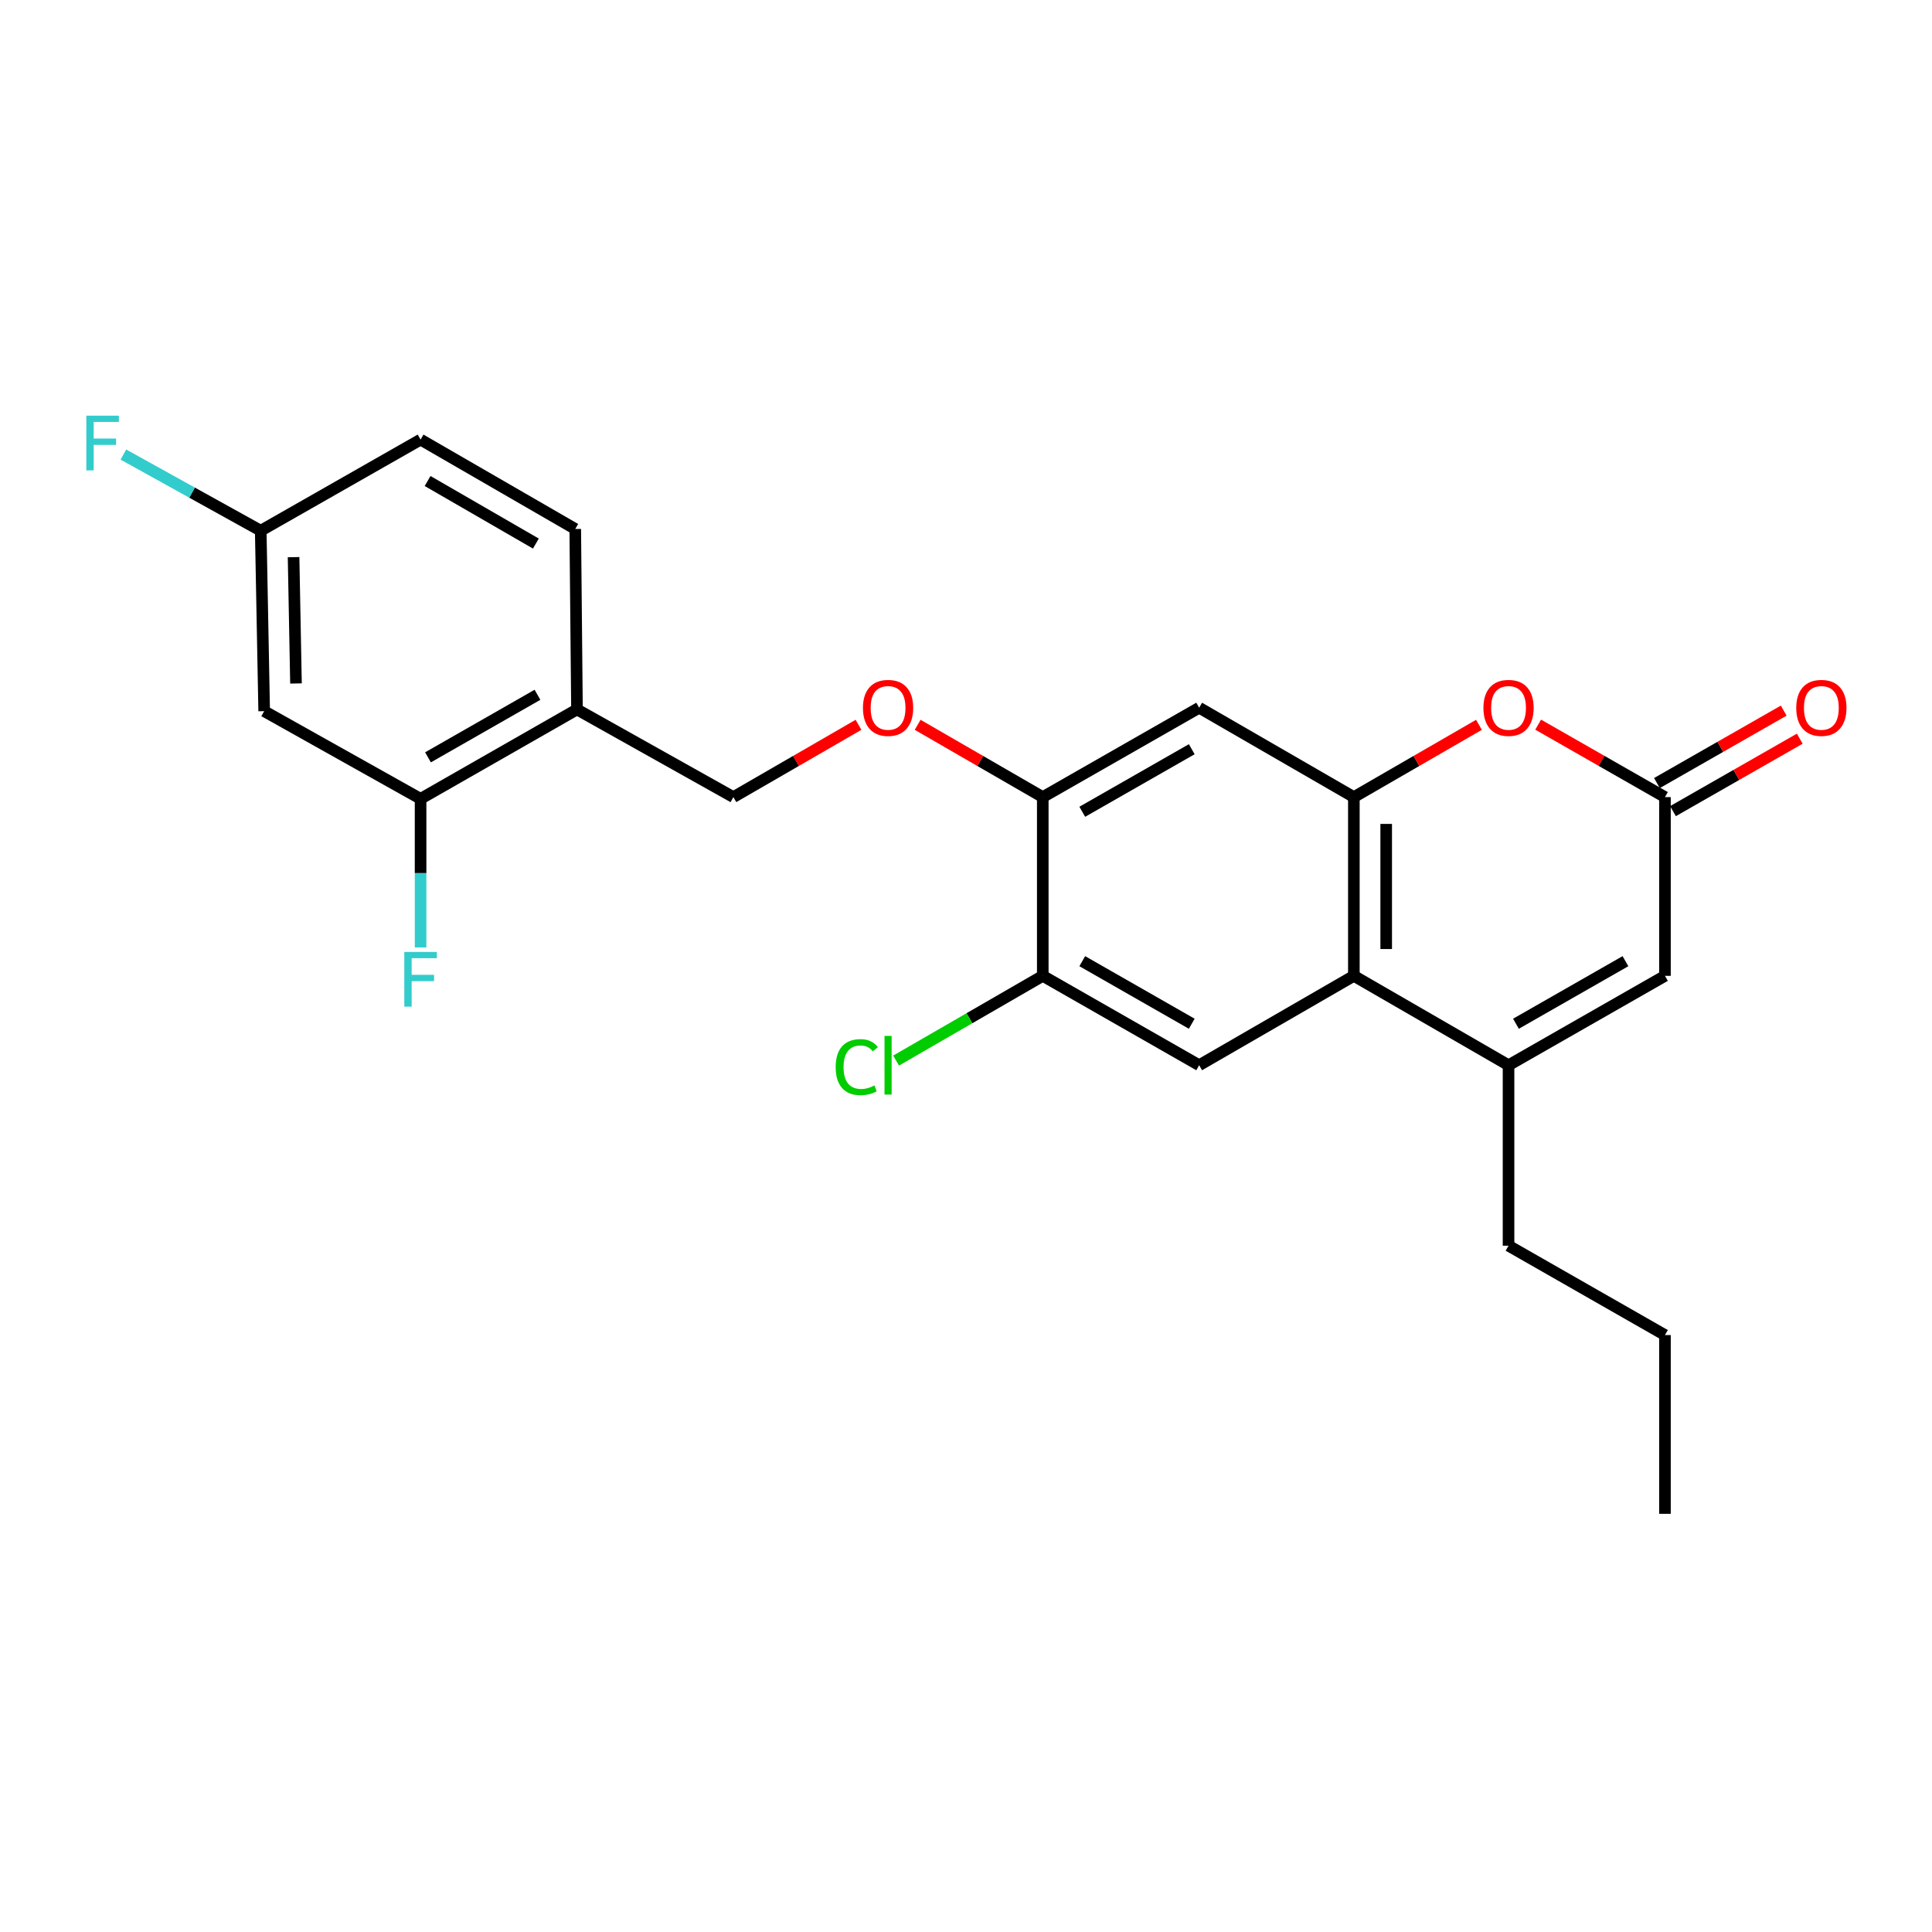<?xml version='1.0' encoding='iso-8859-1'?>
<svg version='1.1' baseProfile='full'
              xmlns='http://www.w3.org/2000/svg'
                      xmlns:rdkit='http://www.rdkit.org/xml'
                      xmlns:xlink='http://www.w3.org/1999/xlink'
                  xml:space='preserve'
width='1000px' height='1000px' viewBox='0 0 1000 1000'>
<!-- END OF HEADER -->
<rect style='opacity:1.0;fill:#FFFFFF;stroke:none' width='1000' height='1000' x='0' y='0'> </rect>
<path class='bond-0' d='M 700.757,412.579 L 700.757,505.099' style='fill:none;fill-rule:evenodd;stroke:#000000;stroke-width:6px;stroke-linecap:butt;stroke-linejoin:miter;stroke-opacity:1' />
<path class='bond-0' d='M 717.494,426.457 L 717.494,491.221' style='fill:none;fill-rule:evenodd;stroke:#000000;stroke-width:6px;stroke-linecap:butt;stroke-linejoin:miter;stroke-opacity:1' />
<path class='bond-1' d='M 700.757,412.579 L 733.131,393.872' style='fill:none;fill-rule:evenodd;stroke:#000000;stroke-width:6px;stroke-linecap:butt;stroke-linejoin:miter;stroke-opacity:1' />
<path class='bond-1' d='M 733.131,393.872 L 765.506,375.166' style='fill:none;fill-rule:evenodd;stroke:#FF0000;stroke-width:6px;stroke-linecap:butt;stroke-linejoin:miter;stroke-opacity:1' />
<path class='bond-2' d='M 700.757,412.579 L 620.688,366.319' style='fill:none;fill-rule:evenodd;stroke:#000000;stroke-width:6px;stroke-linecap:butt;stroke-linejoin:miter;stroke-opacity:1' />
<path class='bond-3' d='M 700.757,505.099 L 780.817,551.359' style='fill:none;fill-rule:evenodd;stroke:#000000;stroke-width:6px;stroke-linecap:butt;stroke-linejoin:miter;stroke-opacity:1' />
<path class='bond-4' d='M 700.757,505.099 L 620.688,551.359' style='fill:none;fill-rule:evenodd;stroke:#000000;stroke-width:6px;stroke-linecap:butt;stroke-linejoin:miter;stroke-opacity:1' />
<path class='bond-5' d='M 780.817,551.359 L 780.817,644.772' style='fill:none;fill-rule:evenodd;stroke:#000000;stroke-width:6px;stroke-linecap:butt;stroke-linejoin:miter;stroke-opacity:1' />
<path class='bond-6' d='M 780.817,551.359 L 861.78,505.099' style='fill:none;fill-rule:evenodd;stroke:#000000;stroke-width:6px;stroke-linecap:butt;stroke-linejoin:miter;stroke-opacity:1' />
<path class='bond-6' d='M 784.658,529.888 L 841.332,497.506' style='fill:none;fill-rule:evenodd;stroke:#000000;stroke-width:6px;stroke-linecap:butt;stroke-linejoin:miter;stroke-opacity:1' />
<path class='bond-7' d='M 796.149,375.079 L 828.964,393.829' style='fill:none;fill-rule:evenodd;stroke:#FF0000;stroke-width:6px;stroke-linecap:butt;stroke-linejoin:miter;stroke-opacity:1' />
<path class='bond-7' d='M 828.964,393.829 L 861.78,412.579' style='fill:none;fill-rule:evenodd;stroke:#000000;stroke-width:6px;stroke-linecap:butt;stroke-linejoin:miter;stroke-opacity:1' />
<path class='bond-8' d='M 861.78,412.579 L 861.78,505.099' style='fill:none;fill-rule:evenodd;stroke:#000000;stroke-width:6px;stroke-linecap:butt;stroke-linejoin:miter;stroke-opacity:1' />
<path class='bond-9' d='M 865.932,419.845 L 898.743,401.095' style='fill:none;fill-rule:evenodd;stroke:#000000;stroke-width:6px;stroke-linecap:butt;stroke-linejoin:miter;stroke-opacity:1' />
<path class='bond-9' d='M 898.743,401.095 L 931.554,382.345' style='fill:none;fill-rule:evenodd;stroke:#FF0000;stroke-width:6px;stroke-linecap:butt;stroke-linejoin:miter;stroke-opacity:1' />
<path class='bond-9' d='M 857.628,405.313 L 890.439,386.563' style='fill:none;fill-rule:evenodd;stroke:#000000;stroke-width:6px;stroke-linecap:butt;stroke-linejoin:miter;stroke-opacity:1' />
<path class='bond-9' d='M 890.439,386.563 L 923.25,367.813' style='fill:none;fill-rule:evenodd;stroke:#FF0000;stroke-width:6px;stroke-linecap:butt;stroke-linejoin:miter;stroke-opacity:1' />
<path class='bond-10' d='M 620.688,366.319 L 539.735,412.579' style='fill:none;fill-rule:evenodd;stroke:#000000;stroke-width:6px;stroke-linecap:butt;stroke-linejoin:miter;stroke-opacity:1' />
<path class='bond-10' d='M 616.849,387.79 L 560.182,420.172' style='fill:none;fill-rule:evenodd;stroke:#000000;stroke-width:6px;stroke-linecap:butt;stroke-linejoin:miter;stroke-opacity:1' />
<path class='bond-11' d='M 620.688,551.359 L 539.735,505.099' style='fill:none;fill-rule:evenodd;stroke:#000000;stroke-width:6px;stroke-linecap:butt;stroke-linejoin:miter;stroke-opacity:1' />
<path class='bond-11' d='M 616.849,529.888 L 560.182,497.506' style='fill:none;fill-rule:evenodd;stroke:#000000;stroke-width:6px;stroke-linecap:butt;stroke-linejoin:miter;stroke-opacity:1' />
<path class='bond-12' d='M 539.735,412.579 L 539.735,505.099' style='fill:none;fill-rule:evenodd;stroke:#000000;stroke-width:6px;stroke-linecap:butt;stroke-linejoin:miter;stroke-opacity:1' />
<path class='bond-13' d='M 539.735,412.579 L 507.356,393.872' style='fill:none;fill-rule:evenodd;stroke:#000000;stroke-width:6px;stroke-linecap:butt;stroke-linejoin:miter;stroke-opacity:1' />
<path class='bond-13' d='M 507.356,393.872 L 474.977,375.165' style='fill:none;fill-rule:evenodd;stroke:#FF0000;stroke-width:6px;stroke-linecap:butt;stroke-linejoin:miter;stroke-opacity:1' />
<path class='bond-14' d='M 539.735,505.099 L 501.776,527.03' style='fill:none;fill-rule:evenodd;stroke:#000000;stroke-width:6px;stroke-linecap:butt;stroke-linejoin:miter;stroke-opacity:1' />
<path class='bond-14' d='M 501.776,527.03 L 463.817,548.961' style='fill:none;fill-rule:evenodd;stroke:#00CC00;stroke-width:6px;stroke-linecap:butt;stroke-linejoin:miter;stroke-opacity:1' />
<path class='bond-15' d='M 217.69,413.471 L 298.642,367.211' style='fill:none;fill-rule:evenodd;stroke:#000000;stroke-width:6px;stroke-linecap:butt;stroke-linejoin:miter;stroke-opacity:1' />
<path class='bond-15' d='M 221.528,392 L 278.195,359.618' style='fill:none;fill-rule:evenodd;stroke:#000000;stroke-width:6px;stroke-linecap:butt;stroke-linejoin:miter;stroke-opacity:1' />
<path class='bond-16' d='M 217.69,413.471 L 136.737,368.095' style='fill:none;fill-rule:evenodd;stroke:#000000;stroke-width:6px;stroke-linecap:butt;stroke-linejoin:miter;stroke-opacity:1' />
<path class='bond-17' d='M 217.69,413.471 L 217.69,451.93' style='fill:none;fill-rule:evenodd;stroke:#000000;stroke-width:6px;stroke-linecap:butt;stroke-linejoin:miter;stroke-opacity:1' />
<path class='bond-17' d='M 217.69,451.93 L 217.69,490.389' style='fill:none;fill-rule:evenodd;stroke:#33CCCC;stroke-width:6px;stroke-linecap:butt;stroke-linejoin:miter;stroke-opacity:1' />
<path class='bond-18' d='M 298.642,367.211 L 379.595,412.579' style='fill:none;fill-rule:evenodd;stroke:#000000;stroke-width:6px;stroke-linecap:butt;stroke-linejoin:miter;stroke-opacity:1' />
<path class='bond-19' d='M 298.642,367.211 L 297.75,273.798' style='fill:none;fill-rule:evenodd;stroke:#000000;stroke-width:6px;stroke-linecap:butt;stroke-linejoin:miter;stroke-opacity:1' />
<path class='bond-20' d='M 136.737,368.095 L 134.951,274.691' style='fill:none;fill-rule:evenodd;stroke:#000000;stroke-width:6px;stroke-linecap:butt;stroke-linejoin:miter;stroke-opacity:1' />
<path class='bond-20' d='M 153.203,353.764 L 151.953,288.382' style='fill:none;fill-rule:evenodd;stroke:#000000;stroke-width:6px;stroke-linecap:butt;stroke-linejoin:miter;stroke-opacity:1' />
<path class='bond-21' d='M 444.353,375.165 L 411.974,393.872' style='fill:none;fill-rule:evenodd;stroke:#FF0000;stroke-width:6px;stroke-linecap:butt;stroke-linejoin:miter;stroke-opacity:1' />
<path class='bond-21' d='M 411.974,393.872 L 379.595,412.579' style='fill:none;fill-rule:evenodd;stroke:#000000;stroke-width:6px;stroke-linecap:butt;stroke-linejoin:miter;stroke-opacity:1' />
<path class='bond-22' d='M 297.75,273.798 L 217.69,227.538' style='fill:none;fill-rule:evenodd;stroke:#000000;stroke-width:6px;stroke-linecap:butt;stroke-linejoin:miter;stroke-opacity:1' />
<path class='bond-22' d='M 277.367,281.351 L 221.325,248.969' style='fill:none;fill-rule:evenodd;stroke:#000000;stroke-width:6px;stroke-linecap:butt;stroke-linejoin:miter;stroke-opacity:1' />
<path class='bond-23' d='M 134.951,274.691 L 217.69,227.538' style='fill:none;fill-rule:evenodd;stroke:#000000;stroke-width:6px;stroke-linecap:butt;stroke-linejoin:miter;stroke-opacity:1' />
<path class='bond-24' d='M 134.951,274.691 L 99.408,254.985' style='fill:none;fill-rule:evenodd;stroke:#000000;stroke-width:6px;stroke-linecap:butt;stroke-linejoin:miter;stroke-opacity:1' />
<path class='bond-24' d='M 99.408,254.985 L 63.865,235.28' style='fill:none;fill-rule:evenodd;stroke:#33CCCC;stroke-width:6px;stroke-linecap:butt;stroke-linejoin:miter;stroke-opacity:1' />
<path class='bond-25' d='M 780.817,644.772 L 861.78,691.032' style='fill:none;fill-rule:evenodd;stroke:#000000;stroke-width:6px;stroke-linecap:butt;stroke-linejoin:miter;stroke-opacity:1' />
<path class='bond-26' d='M 861.78,691.032 L 861.78,783.553' style='fill:none;fill-rule:evenodd;stroke:#000000;stroke-width:6px;stroke-linecap:butt;stroke-linejoin:miter;stroke-opacity:1' />
<path  class='atom-3' d='M 767.817 366.399
Q 767.817 359.599, 771.177 355.799
Q 774.537 351.999, 780.817 351.999
Q 787.097 351.999, 790.457 355.799
Q 793.817 359.599, 793.817 366.399
Q 793.817 373.279, 790.417 377.199
Q 787.017 381.079, 780.817 381.079
Q 774.577 381.079, 771.177 377.199
Q 767.817 373.319, 767.817 366.399
M 780.817 377.879
Q 785.137 377.879, 787.457 374.999
Q 789.817 372.079, 789.817 366.399
Q 789.817 360.839, 787.457 358.039
Q 785.137 355.199, 780.817 355.199
Q 776.497 355.199, 774.137 357.999
Q 771.817 360.799, 771.817 366.399
Q 771.817 372.119, 774.137 374.999
Q 776.497 377.879, 780.817 377.879
' fill='#FF0000'/>
<path  class='atom-13' d='M 446.665 366.399
Q 446.665 359.599, 450.025 355.799
Q 453.385 351.999, 459.665 351.999
Q 465.945 351.999, 469.305 355.799
Q 472.665 359.599, 472.665 366.399
Q 472.665 373.279, 469.265 377.199
Q 465.865 381.079, 459.665 381.079
Q 453.425 381.079, 450.025 377.199
Q 446.665 373.319, 446.665 366.399
M 459.665 377.879
Q 463.985 377.879, 466.305 374.999
Q 468.665 372.079, 468.665 366.399
Q 468.665 360.839, 466.305 358.039
Q 463.985 355.199, 459.665 355.199
Q 455.345 355.199, 452.985 357.999
Q 450.665 360.799, 450.665 366.399
Q 450.665 372.119, 452.985 374.999
Q 455.345 377.879, 459.665 377.879
' fill='#FF0000'/>
<path  class='atom-14' d='M 929.733 366.399
Q 929.733 359.599, 933.093 355.799
Q 936.453 351.999, 942.733 351.999
Q 949.013 351.999, 952.373 355.799
Q 955.733 359.599, 955.733 366.399
Q 955.733 373.279, 952.333 377.199
Q 948.933 381.079, 942.733 381.079
Q 936.493 381.079, 933.093 377.199
Q 929.733 373.319, 929.733 366.399
M 942.733 377.879
Q 947.053 377.879, 949.373 374.999
Q 951.733 372.079, 951.733 366.399
Q 951.733 360.839, 949.373 358.039
Q 947.053 355.199, 942.733 355.199
Q 938.413 355.199, 936.053 357.999
Q 933.733 360.799, 933.733 366.399
Q 933.733 372.119, 936.053 374.999
Q 938.413 377.879, 942.733 377.879
' fill='#FF0000'/>
<path  class='atom-18' d='M 432.545 552.339
Q 432.545 545.299, 435.825 541.619
Q 439.145 537.899, 445.425 537.899
Q 451.265 537.899, 454.385 542.019
L 451.745 544.179
Q 449.465 541.179, 445.425 541.179
Q 441.145 541.179, 438.865 544.059
Q 436.625 546.899, 436.625 552.339
Q 436.625 557.939, 438.945 560.819
Q 441.305 563.699, 445.865 563.699
Q 448.985 563.699, 452.625 561.819
L 453.745 564.819
Q 452.265 565.779, 450.025 566.339
Q 447.785 566.899, 445.305 566.899
Q 439.145 566.899, 435.825 563.139
Q 432.545 559.379, 432.545 552.339
' fill='#00CC00'/>
<path  class='atom-18' d='M 457.825 536.179
L 461.505 536.179
L 461.505 566.539
L 457.825 566.539
L 457.825 536.179
' fill='#00CC00'/>
<path  class='atom-19' d='M 209.27 492.724
L 226.11 492.724
L 226.11 495.964
L 213.07 495.964
L 213.07 504.564
L 224.67 504.564
L 224.67 507.844
L 213.07 507.844
L 213.07 521.044
L 209.27 521.044
L 209.27 492.724
' fill='#33CCCC'/>
<path  class='atom-21' d='M 44.686 215.154
L 61.526 215.154
L 61.526 218.394
L 48.486 218.394
L 48.486 226.994
L 60.086 226.994
L 60.086 230.274
L 48.486 230.274
L 48.486 243.474
L 44.686 243.474
L 44.686 215.154
' fill='#33CCCC'/>
</svg>
